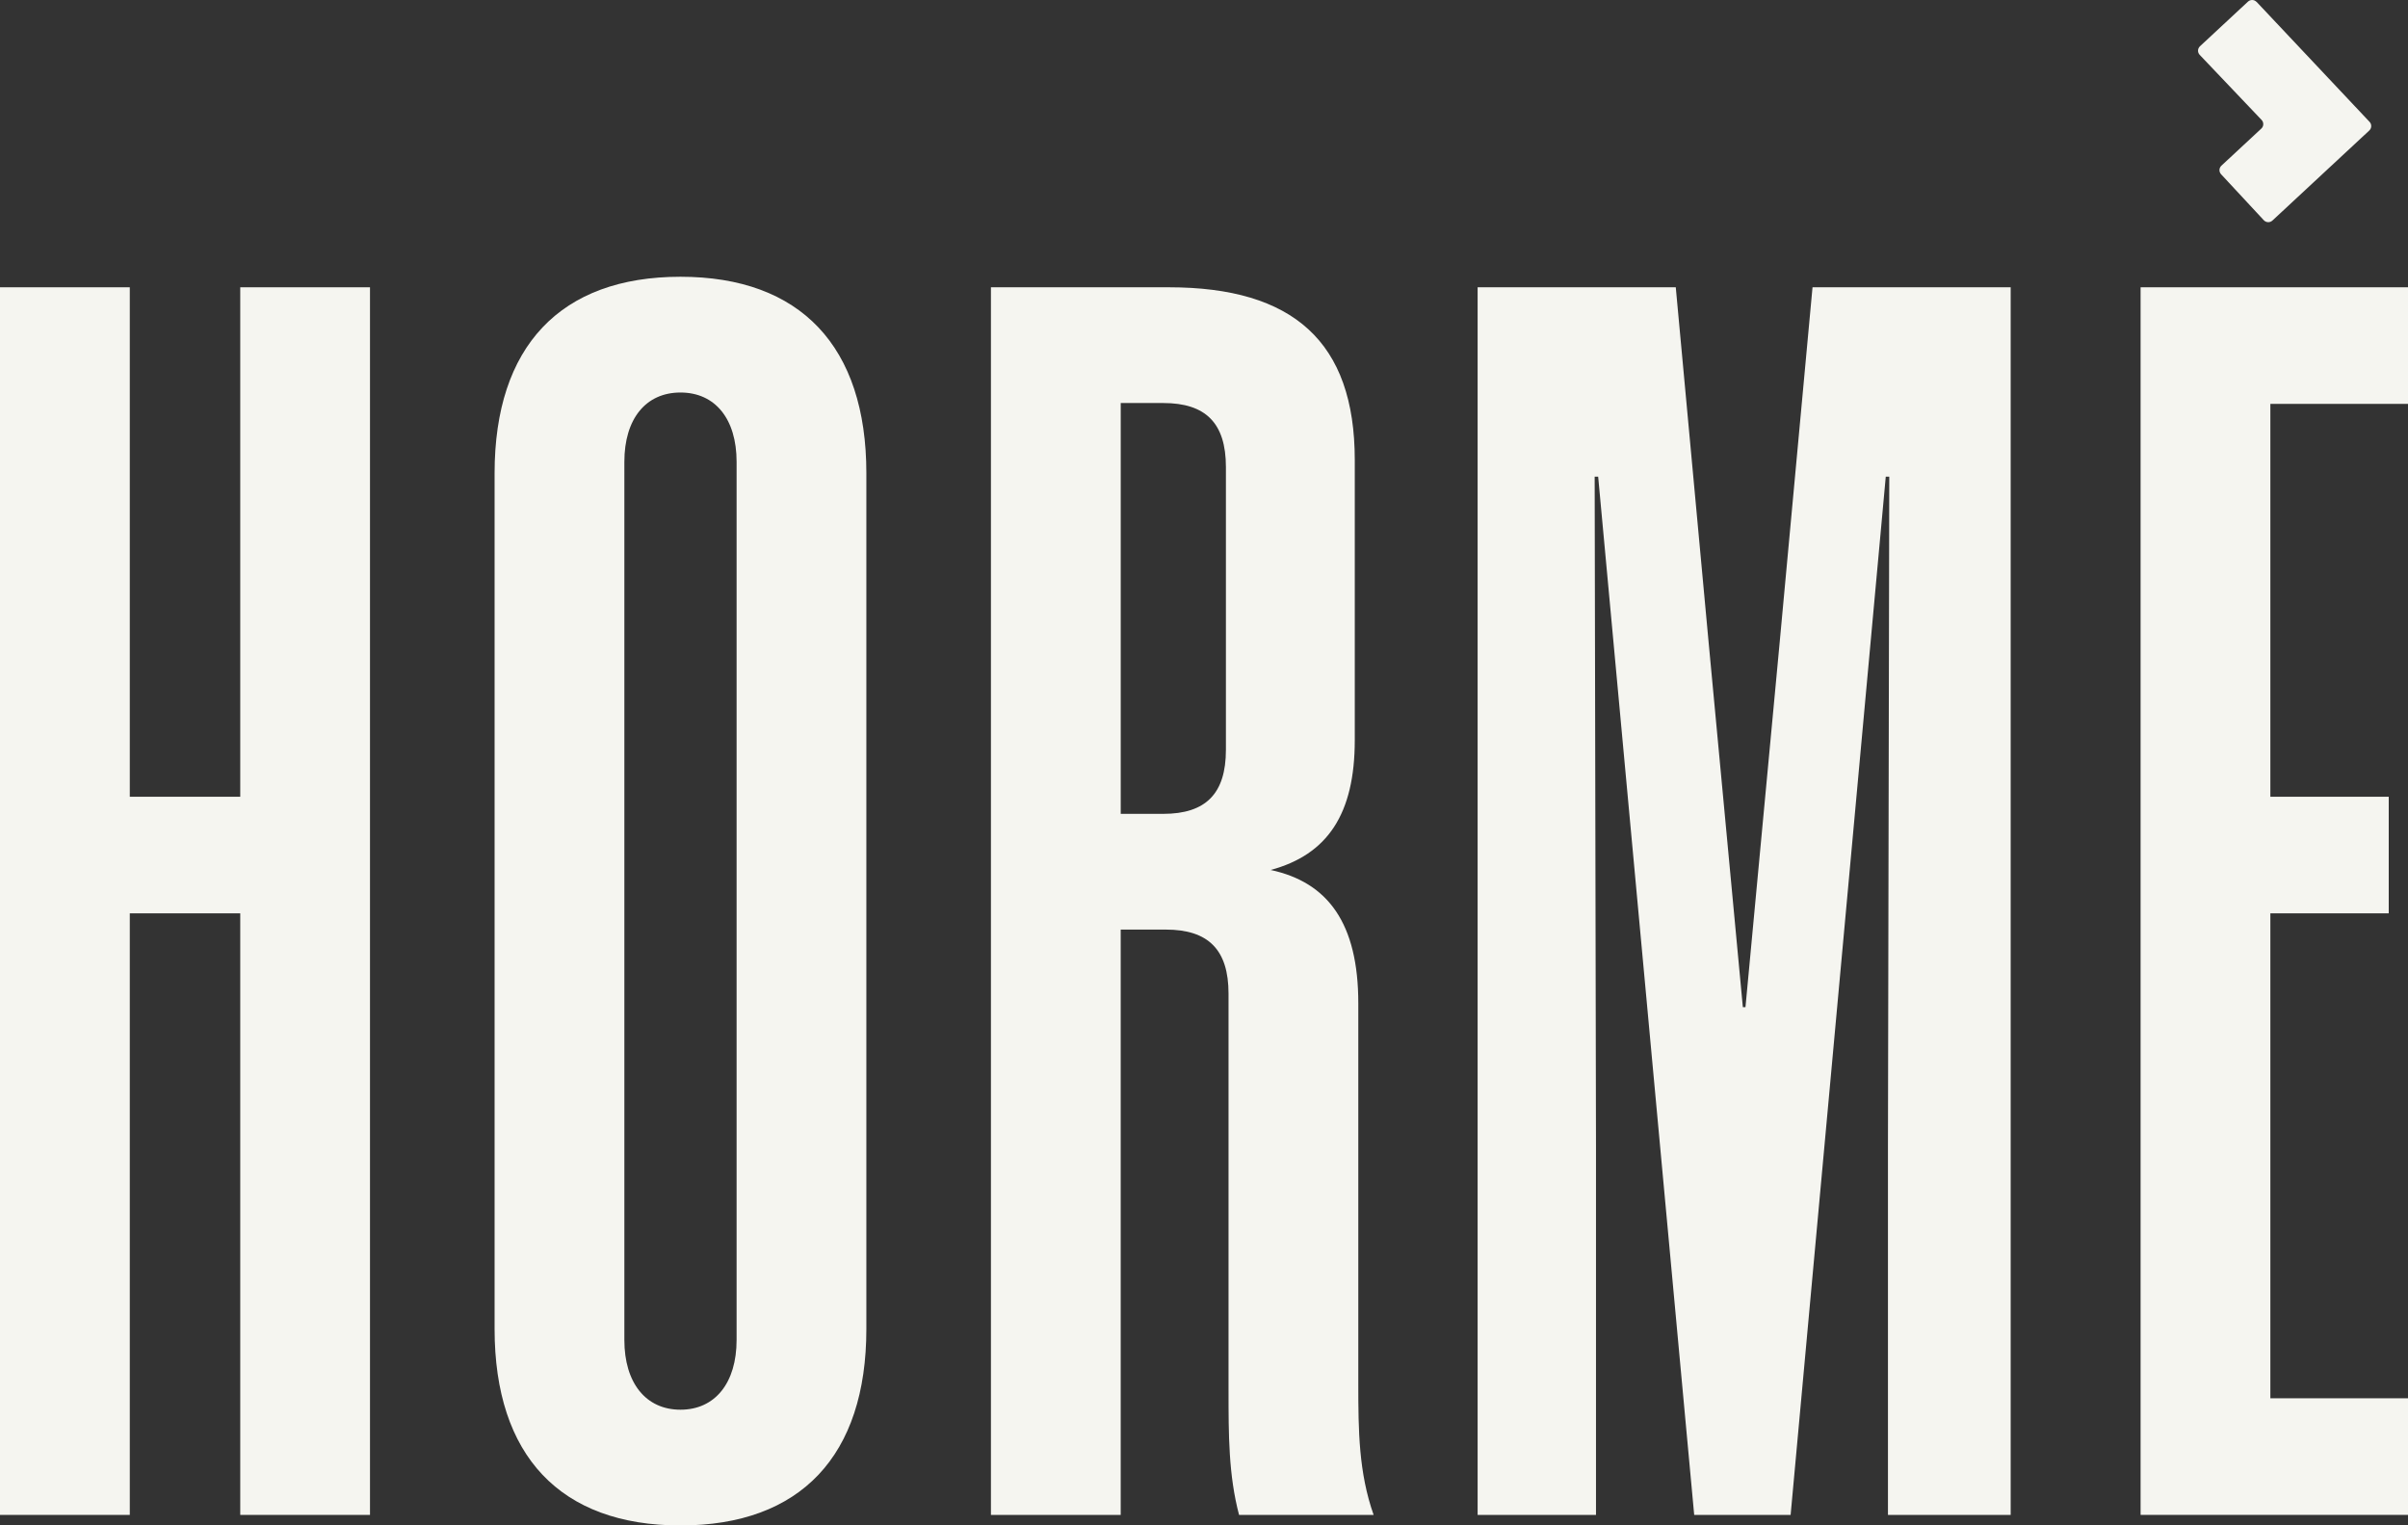 <?xml version="1.0" encoding="UTF-8"?><svg id="a" xmlns="http://www.w3.org/2000/svg" width="114.121" height="72.283" viewBox="0 0 114.121 72.283"><rect x="0" y="0" width="114.121" height="72.283" fill="#333333" stroke="none"/><g id="b"><g id="c"><g id="d"><g><polygon points="17.535 13.613 17.535 71.783 11.386 71.783 11.386 43.278 6.151 43.278 6.151 71.783 0 71.783 0 13.613 6.151 13.613 6.151 37.754 11.386 37.754 11.386 13.613 17.535 13.613" fill="#f5f5f0"/><path d="M34.909,63.493V21.882c0-2.036-1.019-3.283-2.66-3.283s-2.659,1.247-2.659,3.283V63.493c0,2.036,1.018,3.305,2.659,3.305s2.66-1.269,2.66-3.305m-11.469-.519V22.42c0-6.002,3.117-9.306,8.809-9.306s8.81,3.304,8.81,9.306V62.974c0,6.005-3.117,9.309-8.81,9.309s-8.809-3.304-8.809-9.309" fill="#f5f5f0"/><path d="M58.099,22.13c0-2.078-.955-3.033-2.97-3.033h-2.015v19.467h2.015c2.015,0,2.97-.956,2.97-3.035v-13.399Zm.124,43.753v-18.802c0-2.077-.955-3.033-2.97-3.033h-2.14v27.736h-6.15V13.613h8.434c5.879,0,8.809,2.575,8.809,8.184v13.276c0,3.491-1.287,5.423-3.988,6.15,2.722,.582,4.155,2.534,4.155,6.316v18.054c0,2.201,.021,4.196,.727,6.191h-6.378c-.499-1.891-.499-3.804-.499-5.901" fill="#f5f5f0"/><polygon points="70.028 13.613 79.419 13.613 80.976 30.44 82.598 47.724 82.722 47.724 84.343 30.44 85.9 13.613 95.291 13.613 95.291 71.783 89.475 71.783 89.475 54.311 89.537 22.588 89.371 22.588 84.862 71.783 80.292 71.783 75.741 22.588 75.575 22.588 75.638 54.311 75.638 71.783 70.028 71.783 70.028 13.613" fill="#f5f5f0"/><polygon points="107.598 19.138 107.598 37.754 113.208 37.754 113.208 43.278 107.598 43.278 107.598 66.257 114.121 66.257 114.121 71.782 101.448 71.782 101.448 13.613 114.121 13.613 114.121 19.138 107.598 19.138" fill="#f5f5f0"/><path d="M106.944,.088l5.356,5.687c.109,.116,.104,.299-.014,.409l-4.591,4.267c-.116,.108-.298,.101-.407-.015l-2.025-2.179c-.108-.116-.102-.299,.015-.407l1.892-1.758c.118-.109,.123-.294,.012-.41l-2.932-3.082c-.111-.116-.105-.299,.012-.408L106.537,.077c.116-.108,.298-.101,.406,.014" fill="#f5f5f0"/></g></g></g></g></svg>